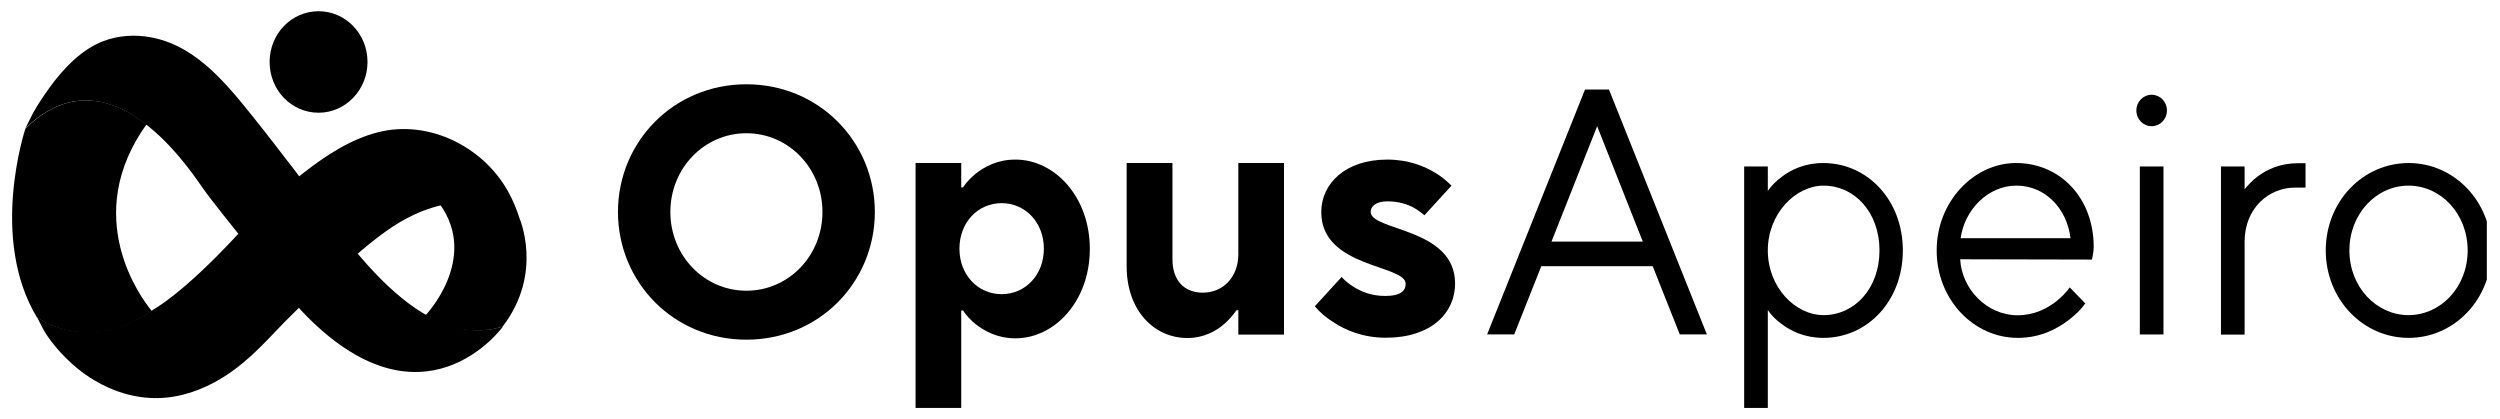 <?xml version="1.0" encoding="UTF-8"?><svg xmlns="http://www.w3.org/2000/svg" xmlns:xlink="http://www.w3.org/1999/xlink" viewBox="0 0 167 28"><defs><clipPath id="clippath"><rect x=".5" y=".75" width="165.62" height="26.5" style="fill:none;"/></clipPath><clipPath id="clippath-1"><rect x=".8" y=".75" width="165.62" height="26.5" style="fill:none;"/></clipPath><linearGradient id="linear-gradient" x1="29.23" y1="8.45" x2="33.79" y2="16.1" gradientTransform="translate(0 30) scale(1 -1)" gradientUnits="userSpaceOnUse"><stop offset="0" stop-color="#000"/><stop offset=".14" stop-color="#000"/><stop offset=".29" stop-color="#000"/><stop offset=".43" stop-color="#000"/><stop offset=".57" stop-color="#000"/><stop offset=".71" stop-color="#000"/><stop offset=".86" stop-color="#000"/><stop offset="1" stop-color="#000"/></linearGradient><linearGradient id="linear-gradient-2" x1="7.1" y1="7.92" x2="4.34" y2="23.11" gradientTransform="translate(0 30) scale(1 -1)" gradientUnits="userSpaceOnUse"><stop offset="0" stop-color="#000"/><stop offset=".14" stop-color="#000"/><stop offset=".29" stop-color="#000"/><stop offset=".43" stop-color="#000"/><stop offset=".57" stop-color="#000"/><stop offset=".71" stop-color="#000"/><stop offset=".86" stop-color="#000"/><stop offset="1" stop-color="#000"/></linearGradient><linearGradient id="linear-gradient-3" x1="4.91" y1="8.67" x2="5.29" y2="22.09" gradientTransform="translate(0 30) scale(1 -1)" gradientUnits="userSpaceOnUse"><stop offset="0" stop-color="#000" stop-opacity="0"/><stop offset=".5" stop-color="#000"/><stop offset="1" stop-color="#000" stop-opacity="0"/></linearGradient><linearGradient id="linear-gradient-4" x1="29.39" y1="15.04" x2="35.14" y2="15.04" gradientTransform="translate(0 30) scale(1 -1)" gradientUnits="userSpaceOnUse"><stop offset="0" stop-color="#000"/><stop offset="1" stop-color="#000" stop-opacity="0"/></linearGradient><linearGradient id="linear-gradient-5" x1="28.43" y1="8.94" x2="33.82" y2="8.94" xlink:href="#linear-gradient-4"/><linearGradient id="linear-gradient-6" x1="2.61" y1="17.53" x2="7.76" y2="23.45" gradientTransform="translate(0 30) scale(1 -1)" gradientUnits="userSpaceOnUse"><stop offset="0" stop-color="#000" stop-opacity="0"/><stop offset="1" stop-color="#000"/></linearGradient><linearGradient id="linear-gradient-7" x1="15.34" y1="28.75" x2="19.45" y2="3.7" gradientTransform="translate(0 30) scale(1 -1)" gradientUnits="userSpaceOnUse"><stop offset="0" stop-color="#000"/><stop offset=".14" stop-color="#000"/><stop offset=".29" stop-color="#000"/><stop offset=".43" stop-color="#000"/><stop offset=".57" stop-color="#000"/><stop offset=".71" stop-color="#000"/><stop offset=".86" stop-color="#000"/><stop offset="1" stop-color="#000"/></linearGradient><linearGradient id="linear-gradient-8" x1="4.76" y1="16" x2="29.42" y2="16" xlink:href="#linear-gradient-3"/><linearGradient id="linear-gradient-9" x1="15.16" y1="16.76" x2="19.98" y2="16.76" gradientTransform="translate(0 30) scale(1 -1)" gradientUnits="userSpaceOnUse"><stop offset="0" stop-color="#000" stop-opacity="0"/><stop offset="1" stop-color="#000"/></linearGradient><linearGradient id="linear-gradient-10" x1="19.93" y1="10.84" x2="24.6" y2="10.84" xlink:href="#linear-gradient-9"/><linearGradient id="linear-gradient-11" x1="9.44" y1="1.65" x2="28" y2="22.99" gradientTransform="translate(0 30) scale(1 -1)" gradientUnits="userSpaceOnUse"><stop offset="0" stop-color="#000"/><stop offset=".14" stop-color="#000"/><stop offset=".29" stop-color="#000"/><stop offset=".43" stop-color="#000"/><stop offset=".57" stop-color="#000"/><stop offset=".71" stop-color="#000"/><stop offset=".86" stop-color="#000"/><stop offset="1" stop-color="#000"/></linearGradient><linearGradient id="linear-gradient-12" x1="18.02" y1="25.86" x2="24.55" y2="25.86" xlink:href="#linear-gradient-7"/><radialGradient id="radial-gradient" cx="-224.8" cy="345.25" fx="-224.8" fy="345.25" r="1" gradientTransform="translate(-612.39 -1008.44) rotate(-180) scale(2.83 -2.93)" gradientUnits="userSpaceOnUse"><stop offset="0" stop-color="#000"/><stop offset=".07" stop-color="#000" stop-opacity=".82"/><stop offset=".16" stop-color="#000" stop-opacity=".66"/><stop offset=".25" stop-color="#000" stop-opacity=".52"/><stop offset=".35" stop-color="#000" stop-opacity=".4"/><stop offset=".46" stop-color="#000" stop-opacity=".31"/><stop offset=".58" stop-color="#000" stop-opacity=".25"/><stop offset=".73" stop-color="#000" stop-opacity=".21"/><stop offset="1" stop-color="#000" stop-opacity=".2"/></radialGradient><linearGradient id="linear-gradient-13" x1="18.36" y1="25.05" x2="24.21" y2="25.05" gradientTransform="translate(0 30) scale(1 -1)" gradientUnits="userSpaceOnUse"><stop offset="0" stop-color="#000" stop-opacity="0"/><stop offset="1" stop-color="#000"/></linearGradient><linearGradient id="linear-gradient-14" x1="2.01" y1="9.56" x2="10.11" y2="9.56" xlink:href="#linear-gradient-6"/><linearGradient id="linear-gradient-15" x1="8.01" y1="12.43" x2="31.02" y2="12.43" xlink:href="#linear-gradient-3"/><linearGradient id="linear-gradient-16" x1="31.42" y1="8.11" x2="32.55" y2="15.77" xlink:href="#linear-gradient-3"/></defs><g style="isolation:isolate;"><g id="Layer_1"><g style="clip-path:url(#clippath);"><g style="clip-path:url(#clippath-1);"><path d="M34.67,14.5s1.68,3.69-1.09,7.31c0,0-2.47.96-5.15-.75,0,0,3.58-3.75.96-7.42,0,0,3.18-.99,5.27.85h.01Z" style="fill:url(#linear-gradient);"/><path d="M9.77,8.3c-2.21-1.71-5.11-2.61-8.07.29-.05.16-2.41,7.32.76,12.6,0,0,3.25,2.55,7.68-.41-.74-.9-4.76-6.32-.35-12.48h-.01Z" style="fill:url(#linear-gradient-2);"/><path d="M6.41,21.28c-.26-.11-1.02-.8-1.36-1.33-.34-.52-.62-1.09-.84-1.68-.42-1.2-.63-2.44-.61-3.71,0-.63.06-1.26.15-1.88.08-.62.23-1.25.42-1.84.2-.6.48-1.17.85-1.68.19-.25.4-.48.64-.68.25-.19.53-.34.82-.44-.32.21-.49.38-.72.57-.22.19-.42.42-.58.68-.34.51-.6,1.05-.77,1.65-.35,1.19-.53,2.41-.53,3.64-.02,1.23.15,2.46.55,3.62.2.58.46,1.14.77,1.66.15.25.34.51.53.74.2.23.42.52.65.7.02.01.02-.02,0,0,.01,0,0,.01,0,0h.02Z" style="fill:url(#linear-gradient-3); isolation:isolate; opacity:.7;"/><path d="M30.16,15.22s3.21-1.1,4.99,1.37c-.07-.74-.21-1.38-.48-2.08,0,0-1.83-1.95-5.27-.85.3.44.62.99.77,1.57h-.01Z" style="fill:url(#linear-gradient-4); isolation:isolate; mix-blend-mode:multiply; opacity:.3;"/><path d="M29.21,20.04s1.03,2.27,4.62,1.44l-.25.34s-2.61.97-5.14-.76c.01,0,.25-.27.26-.29.09-.12.16-.21.25-.33.02-.02.09-.12.11-.16l.16-.24Z" style="fill:url(#linear-gradient-5); isolation:isolate; mix-blend-mode:multiply; opacity:.3;"/><path d="M8.38,10.78c.32-.81.78-1.65,1.38-2.48-2.17-1.69-5.18-2.66-7.97.21-.01.01-.04.02-.06.05-.02.02-.04.04-.06.05-.26.81-.44,1.63-.58,2.47,0,.02,0,.05-.01.08.07-.12,2.92-4.78,7.29-.38h.01Z" style="fill:url(#linear-gradient-6); isolation:isolate; mix-blend-mode:multiply; opacity:.3;"/><path d="M1.69,8.59l.32-.65c.27-.56.6-1.08.95-1.59.9-1.33,2.07-2.71,3.52-3.42.98-.48,2.12-.63,3.19-.5,3.18.39,5.27,2.93,7.19,5.32.98,1.22,1.93,2.47,2.89,3.71,2.75,3.58,7.86,12.17,13.85,10.35,0,0-5.39,7.51-13.49-1.08,0,0-5.45-6.56-6.58-8.19-1.13-1.63-6.35-9.32-11.84-3.96h.01Z" style="fill:url(#linear-gradient-7);"/><path d="M28.46,23.44c-.2,0-.39-.01-.58-.04-.51-.08-1.02-.24-1.48-.46-.47-.21-.92-.47-1.36-.79-.43-.3-.83-.64-1.22-1-1.62-1.37-2.98-2.99-4.52-4.99-.69-.9-1.36-1.8-2.01-2.71l-1.96-2.73c-.65-.91-1.33-1.82-2.05-2.67-.35-.44-.71-.86-1.11-1.25-.37-.41-.79-.76-1.25-1.06-.46-.29-.96-.53-1.47-.7-.26-.08-.51-.15-.78-.19-.27-.05-.54-.07-.81-.08-1.16,0-2.17.34-3.03.97.83-.77,1.94-1.16,3.06-1.16,1.13.01,2.23.35,3.19.97.48.3.91.67,1.31,1.08.4.4.77.82,1.13,1.26.71.87,1.39,1.77,2.06,2.67.49.68.98,1.36,1.47,2.03.83,1.15,1.65,2.29,2.5,3.41.68.9,1.38,1.77,2.12,2.6.71.85,1.51,1.65,2.34,2.37.36.36.76.7,1.17,1s.85.57,1.31.8c.46.23.93.39,1.44.47.22.04.43.06.65.06.34-.01.58-.05.84-.12-.09.08-.48.23-.74.24h-.2l-.02.02Z" style="fill:url(#linear-gradient-8); isolation:isolate; opacity:.7;"/><path d="M19.98,11.81l-.72-.96-4.09,3.84.75.93c1.26-1.37,2.61-2.65,4.06-3.81h.01Z" style="fill:url(#linear-gradient-9); isolation:isolate; mix-blend-mode:multiply; opacity:.3;"/><path d="M20.77,21.41l3.83-3.62-.36-.41-.41-.47-3.9,3.64.39.41.46.45Z" style="fill:url(#linear-gradient-10); isolation:isolate; mix-blend-mode:multiply; opacity:.3;"/><path d="M10.2,20.7s1.9-.96,5.66-5.02c1.38-1.49,2.84-2.92,4.44-4.15,1.47-1.15,3.16-2.25,4.97-2.7,3.37-.85,7.06.96,8.73,4.07.28.52.5,1.06.69,1.63,0,0-3.69-2.82-8.94.94-1.5,1.08-2.87,2.37-4.23,3.63-1.12,1.04-2.23,2.09-3.28,3.21-1.05,1.11-2.12,2.15-3.41,2.94-1.3.79-2.75,1.31-4.24,1.34-1.51.04-3.01-.41-4.31-1.2-.81-.48-1.54-1.1-2.19-1.8-.33-.35-.64-.74-.92-1.14-.13-.19-.25-.39-.35-.59-.39-.75,0,0-.35-.68,0,0,3.26,2.52,7.75-.48Z" style="fill:url(#linear-gradient-11);"/><path d="M24.55,4.14c0,1.86-1.46,3.39-3.27,3.39s-3.27-1.51-3.27-3.39,1.46-3.39,3.27-3.39,3.27,1.51,3.27,3.39Z" style="fill:url(#linear-gradient-12);"/><g style="opacity:.5;"><g style="mix-blend-mode:multiply;"><path d="M23.46,1.85l-.54.75c-.09-.07-.19-.15-.29-.21l.49-.82c.12.08.23.18.34.28ZM19.48,1.67l.2.54c.84-.39,1.8-.38,2.64.02l.41-.9c-1.05-.54-2.31-.41-3.25.33Z" style="fill:url(#radial-gradient);"/></g></g><path d="M21.83,4.72c-1.32,0-2.54-.79-3.12-2.01-.77,1.48-.25,3.3,1.18,4.1,1.43.8,3.19.25,3.96-1.22.23-.44.35-.93.35-1.44,0-.13,0-.25-.02-.39-.64.62-1.48.96-2.35.96Z" style="fill:url(#linear-gradient-13); isolation:isolate; mix-blend-mode:multiply; opacity:.5;"/><path d="M2.45,21.19s.01,0,.02.02c.21.13.41.25.62.36.07.04.14.06.21.1.04.01.06.02.09.04,1.27.53,3.7,1.02,6.71-.94-.76-.91-1.3-2.06-1.3-2.06-2.48,4.24-6.8,1.67-6.8,1.67l.21.42.22.4h.01Z" style="fill:url(#linear-gradient-14); isolation:isolate; mix-blend-mode:multiply; opacity:.3;"/><path d="M9.32,23.89c-.22,0-.43-.04-.65-.08-.21-.06-.42-.13-.62-.23,0,0,.84.17,1.27.17s.84-.06,1.25-.18c.41-.12.81-.27,1.19-.46.39-.18.76-.4,1.11-.64.79-.48,1.55-1.03,2.27-1.61.72-.58,1.43-1.2,2.12-1.84.84-.77,1.67-1.59,2.49-2.38.51-.51,1.04-1.02,1.57-1.51.68-.65,1.37-1.29,2.08-1.91.36-.3.72-.6,1.12-.87.37-.28.79-.51,1.24-.69.62-.25,1.27-.39,1.94-.39.28,0,.56.02.84.07.92.17,1.79.65,2.43,1.37-.71-.59-1.57-1.04-2.47-1.19-.23-.04-.48-.06-.71-.06-.21,0-.42.01-.64.05-.44.06-.89.19-1.31.36-.42.18-.82.41-1.18.69-.37.28-.74.58-1.09.87-.7.61-1.39,1.26-2.06,1.9l-2.01,1.96c-.68.65-1.36,1.31-2.05,1.94-1.55,1.42-2.91,2.54-4.45,3.44-.36.24-.75.46-1.15.64s-.81.34-1.23.44c-.39.1-.77.16-1.17.16h-.14Z" style="fill:url(#linear-gradient-15); isolation:isolate; opacity:.7;"/><path d="M30.55,21.67c.29-.17.58-.47.79-.74.22-.27.42-.56.58-.86.33-.62.54-1.28.64-1.98.12-.7.13-1.4.06-2.11-.04-.34-.13-.68-.27-.99-.07-.16-.15-.3-.26-.44-.11-.13-.23-.24-.37-.34.2,0,.37.11.49.23.13.15.23.29.32.46.16.33.28.68.34,1.05.11.73.11,1.46-.01,2.19-.11.73-.35,1.43-.71,2.07-.19.31-.4.6-.65.87-.25.27-.61.45-.95.61v-.02Z" style="fill:url(#linear-gradient-16);"/><path d="M49.86,5.63c4.87,0,8.58,3.86,8.58,8.53s-3.7,8.53-8.58,8.53-8.58-3.86-8.58-8.53,3.7-8.53,8.58-8.53ZM49.86,19.42c2.82,0,5.08-2.34,5.08-5.26s-2.26-5.26-5.08-5.26-5.08,2.34-5.08,5.26,2.26,5.26,5.08,5.26Z"/><path d="M61.16,10.89h3.05v1.63h.12c.22-.35.53-.65.86-.93.61-.47,1.45-.93,2.64-.93,2.62,0,4.97,2.48,4.97,5.97s-2.35,5.97-4.97,5.97c-1.19,0-2.03-.47-2.64-.93-.34-.28-.63-.58-.86-.93h-.12v6.55h-3.05V10.89ZM69.73,16.61c0-1.75-1.24-3.04-2.82-3.04s-2.82,1.28-2.82,3.04,1.24,3.04,2.82,3.04,2.82-1.28,2.82-3.04Z"/><path d="M75.27,10.89h3.05v6.43c0,1.4.77,2.23,2.03,2.23,1.36,0,2.37-1.05,2.37-2.57v-6.09h3.05v11.46h-3.05v-1.63h-.12c-.25.35-.51.65-.83.93-.54.47-1.38.93-2.44.93-2.26,0-4.07-1.86-4.07-4.79v-6.9Z"/><path d="M89.61,18.49c.22.25.49.47.78.65.53.35,1.24.63,2.15.63,1.02,0,1.36-.35,1.36-.81,0-1.29-5.64-1.05-5.64-4.79,0-1.88,1.58-3.51,4.41-3.51,1.43,0,2.49.45,3.2.88.43.25.78.56,1.09.86l-1.81,1.98c-.19-.16-.41-.33-.65-.47-.43-.25-1.04-.46-1.82-.46s-1.12.35-1.12.7c0,1.29,5.64,1.05,5.64,4.79,0,1.96-1.58,3.62-4.63,3.62-1.53,0-2.71-.51-3.52-1.05-.48-.3-.88-.65-1.22-1.05l1.81-1.98h-.02Z"/><path d="M105.9,5.98h1.58l6.54,16.36h-1.81l-1.81-4.56h-7.44l-1.81,4.56h-1.81l6.54-16.36h.02ZM109.74,16.14l-3.05-7.71-3.05,7.71h6.1Z"/><path d="M116.51,11.12h1.58v1.63c.25-.35.54-.65.92-.93.61-.47,1.53-.93,2.79-.93,2.93,0,5.31,2.46,5.31,5.84s-2.37,5.84-5.31,5.84c-1.26,0-2.19-.47-2.79-.93-.39-.28-.68-.58-.92-.93v6.55h-1.58V11.13h0ZM125.55,16.73c0-2.55-1.67-4.33-3.73-4.33-1.89,0-3.73,1.88-3.73,4.33s1.82,4.32,3.73,4.32c2.06,0,3.73-1.78,3.73-4.32Z"/><path d="M139.32,20.24c-.32.45-.7.81-1.16,1.16-.78.59-1.89,1.17-3.37,1.17-2.96,0-5.42-2.57-5.42-5.84s2.49-5.84,5.3-5.84c2.96,0,5.19,2.34,5.19,5.61,0,.25-.05.45-.07.61l-.05.23-8.8-.02c.1,1.98,1.78,3.74,3.83,3.74,1.16,0,1.99-.47,2.59-.93.34-.28.65-.58.9-.93l1.02,1.05h.02ZM138.31,15.91c-.24-1.98-1.69-3.51-3.61-3.51s-3.47,1.63-3.73,3.51h7.34Z"/><path d="M143.73,6.33c.56,0,1.02.46,1.02,1.05s-.46,1.05-1.02,1.05-1.02-.46-1.02-1.05.46-1.05,1.02-1.05ZM142.94,11.12h1.58v11.22h-1.58v-11.22Z"/><path d="M148.36,11.12h1.58v1.52c.25-.3.54-.61.88-.86.61-.45,1.47-.88,2.73-.88h.46v1.63h-.68c-1.81,0-3.39,1.4-3.39,3.62v6.2h-1.58v-11.22h0Z"/><path d="M155.36,16.73c0-3.28,2.49-5.84,5.54-5.84s5.53,2.58,5.53,5.84-2.48,5.84-5.53,5.84-5.54-2.57-5.54-5.84ZM164.84,16.73c0-2.46-1.8-4.33-3.95-4.33s-3.95,1.88-3.95,4.33,1.81,4.32,3.95,4.32,3.95-1.86,3.95-4.32Z"/></g></g></g></g></svg>